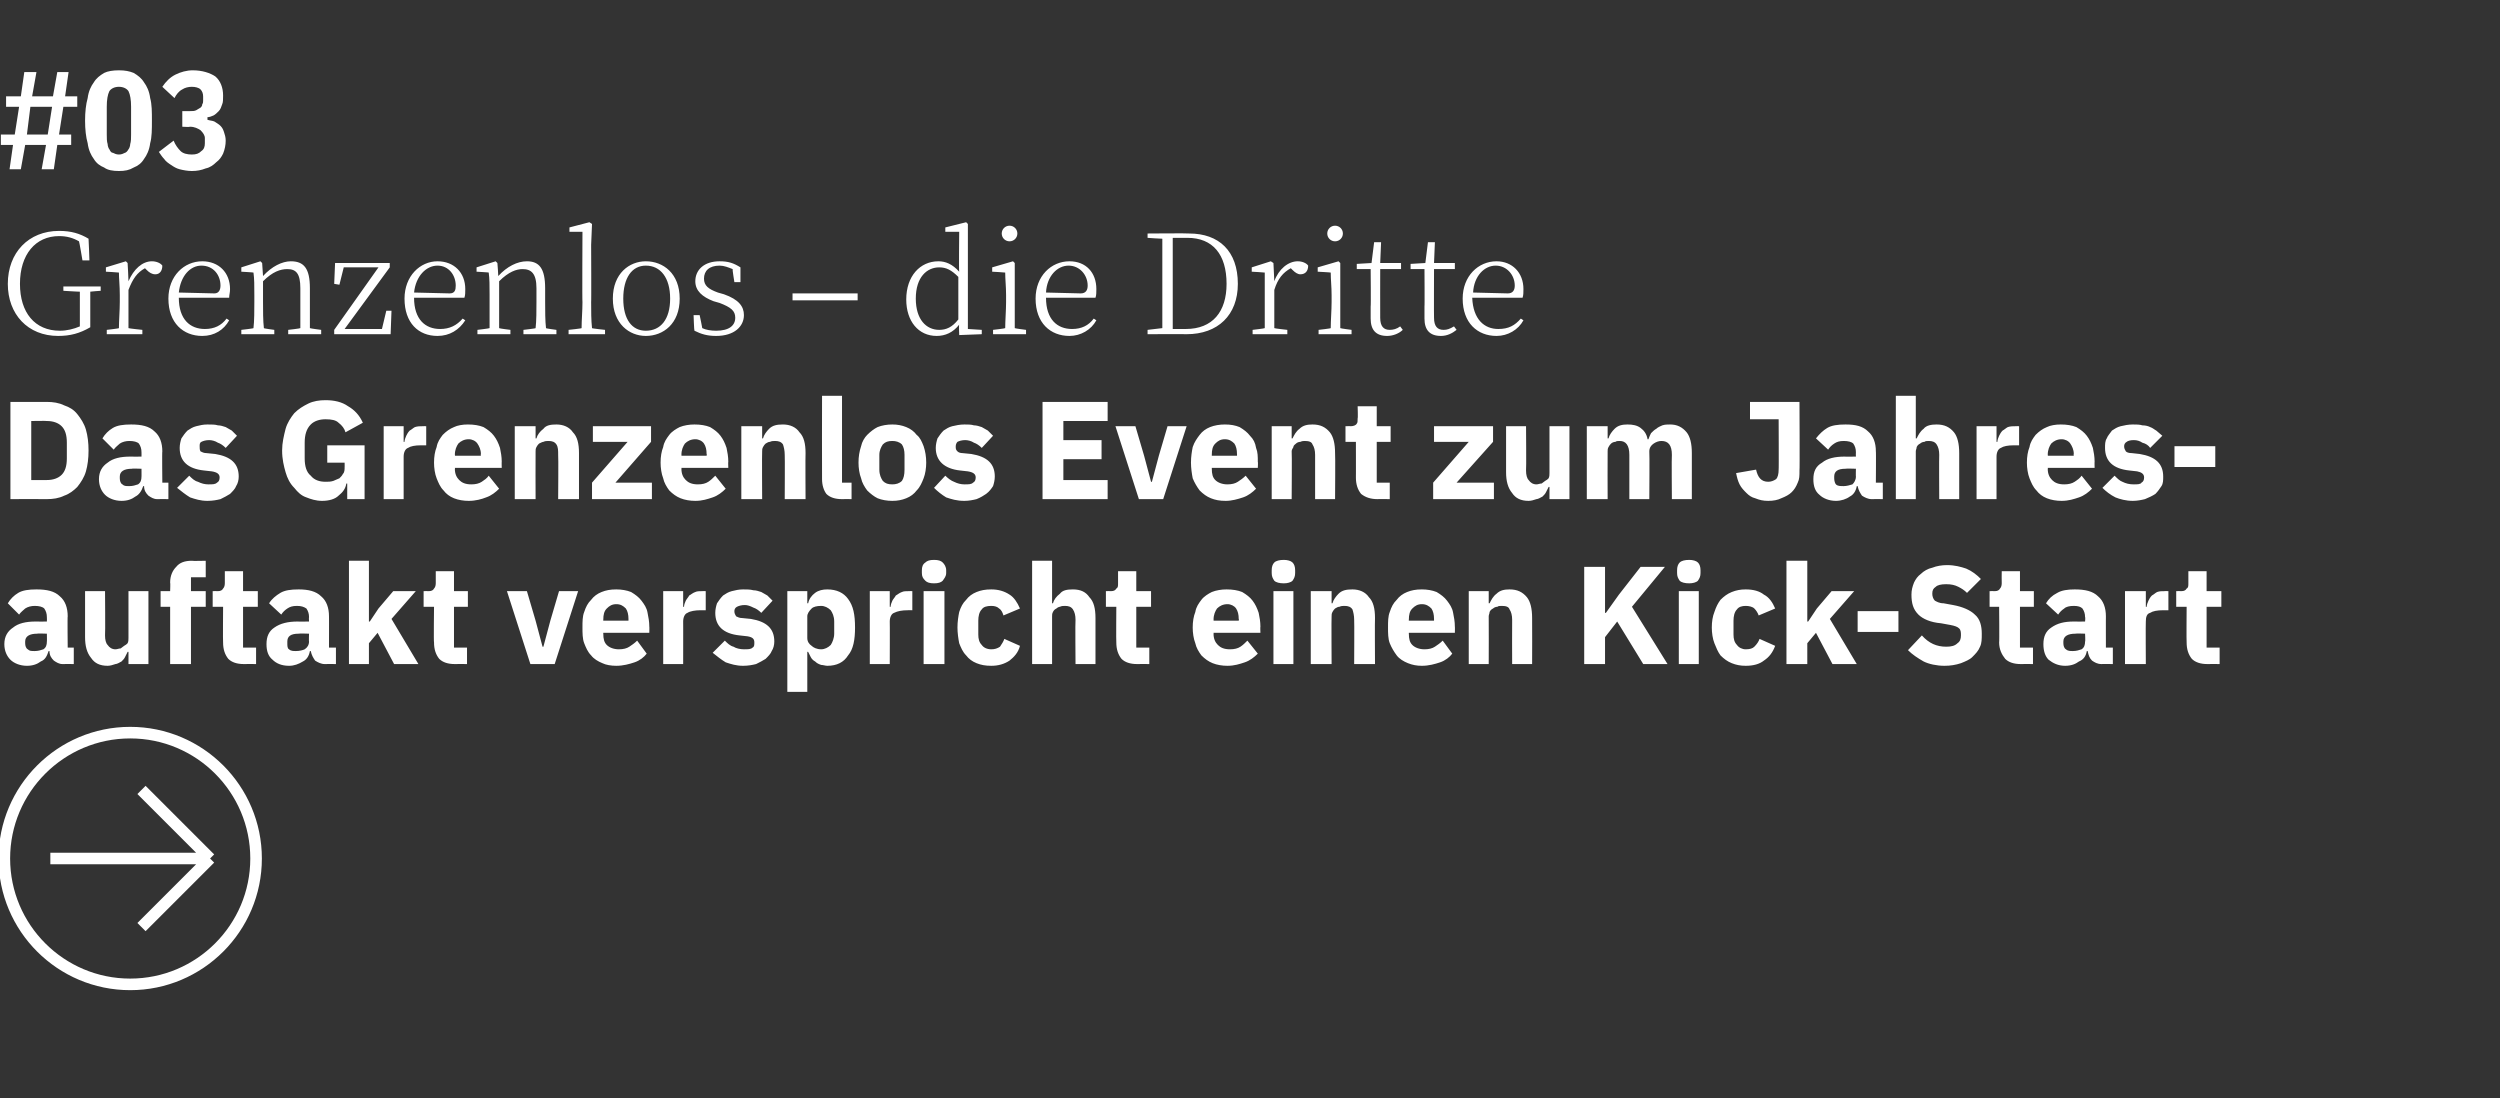 <?xml version="1.0" standalone="no"?><!DOCTYPE svg PUBLIC "-//W3C//DTD SVG 1.1//EN" "http://www.w3.org/Graphics/SVG/1.1/DTD/svg11.dtd"><svg xmlns="http://www.w3.org/2000/svg" version="1.1" width="288px" height="126.5px" viewBox="0 -7 288 126.5" style="top:-7px"><rect x="0" y="-7" width="288" height="126.5" fill="#333333" stroke="none"/>  <desc>#03 Grenzenlos – die Dritte Das Grenzenlos Event zum Jahres auftakt verspricht einen Kick Start ￼</desc>  <defs/>  <g id="Polygon129948">    <path d="M 7.2 69.5 C 6.8 69.5 6.5 69.3 6.2 69.1 C 5.9 68.8 5.7 68.5 5.7 68 C 5.7 68 5.6 68 5.6 68 C 5.4 68.6 5.2 69 4.7 69.2 C 4.3 69.5 3.8 69.7 3.1 69.7 C 2.3 69.7 1.6 69.4 1.2 69 C 0.8 68.6 0.5 68 0.5 67.2 C 0.5 66.3 0.9 65.7 1.5 65.3 C 2.1 64.8 3 64.6 4.1 64.6 C 4.1 64.62 5.4 64.6 5.4 64.6 C 5.4 64.6 5.42 64.09 5.4 64.1 C 5.4 63.7 5.3 63.4 5.1 63.1 C 4.9 62.9 4.5 62.8 4 62.8 C 3.6 62.8 3.2 62.9 2.9 63.1 C 2.7 63.3 2.4 63.5 2.2 63.8 C 2.2 63.8 0.9 62.5 0.9 62.5 C 1.2 62 1.6 61.6 2.1 61.3 C 2.6 61 3.3 60.9 4.2 60.9 C 5.4 60.9 6.3 61.1 6.9 61.7 C 7.5 62.2 7.8 63 7.8 64 C 7.76 63.96 7.8 67.6 7.8 67.6 L 8.5 67.6 L 8.5 69.5 C 8.5 69.5 7.24 69.48 7.2 69.5 Z M 4 68 C 4.4 68 4.7 67.9 5 67.8 C 5.3 67.6 5.4 67.3 5.4 66.9 C 5.42 66.94 5.4 66 5.4 66 C 5.4 66 4.28 65.96 4.3 66 C 3.4 66 2.9 66.3 2.9 66.9 C 2.9 66.9 2.9 67.1 2.9 67.1 C 2.9 67.4 3 67.7 3.2 67.8 C 3.4 68 3.6 68 4 68 Z M 14.8 68.1 C 14.8 68.1 14.72 68.07 14.7 68.1 C 14.6 68.3 14.5 68.5 14.4 68.7 C 14.3 68.9 14.2 69 14 69.2 C 13.8 69.3 13.5 69.5 13.3 69.5 C 13 69.6 12.7 69.7 12.4 69.7 C 11.5 69.7 10.9 69.4 10.5 68.8 C 10 68.2 9.8 67.4 9.8 66.4 C 9.8 66.36 9.8 61.1 9.8 61.1 L 12.1 61.1 C 12.1 61.1 12.14 66.15 12.1 66.2 C 12.1 66.7 12.2 67.1 12.4 67.3 C 12.6 67.6 12.9 67.8 13.3 67.8 C 13.5 67.8 13.7 67.7 13.9 67.7 C 14 67.6 14.2 67.5 14.3 67.4 C 14.5 67.3 14.6 67.2 14.7 67.1 C 14.8 66.9 14.8 66.7 14.8 66.5 C 14.8 66.54 14.8 61.1 14.8 61.1 L 17.1 61.1 L 17.1 69.5 L 14.8 69.5 L 14.8 68.1 Z M 19.6 62.9 L 18.5 62.9 L 18.5 61.1 L 19.6 61.1 C 19.6 61.1 19.64 60.09 19.6 60.1 C 19.6 59.3 19.9 58.7 20.3 58.3 C 20.7 57.8 21.3 57.6 22.1 57.6 C 22.13 57.64 23.7 57.6 23.7 57.6 L 23.7 59.5 L 22 59.5 L 22 61.1 L 23.7 61.1 L 23.7 62.9 L 22 62.9 L 22 69.5 L 19.6 69.5 L 19.6 62.9 Z M 28.1 69.5 C 27.3 69.5 26.7 69.3 26.3 68.9 C 25.9 68.4 25.7 67.8 25.7 67 C 25.67 67.03 25.7 62.9 25.7 62.9 L 24.5 62.9 L 24.5 61.1 C 24.5 61.1 25.08 61.08 25.1 61.1 C 25.4 61.1 25.6 61 25.7 60.8 C 25.8 60.7 25.9 60.5 25.9 60.2 C 25.9 60.18 25.9 58.8 25.9 58.8 L 28 58.8 L 28 61.1 L 29.7 61.1 L 29.7 62.9 L 28 62.9 L 28 67.6 L 29.5 67.6 L 29.5 69.5 C 29.5 69.5 28.14 69.48 28.1 69.5 Z M 37.4 69.5 C 37 69.5 36.6 69.3 36.3 69.1 C 36.1 68.8 35.9 68.5 35.8 68 C 35.8 68 35.7 68 35.7 68 C 35.6 68.6 35.3 69 34.9 69.2 C 34.4 69.5 33.9 69.7 33.3 69.7 C 32.4 69.7 31.8 69.4 31.4 69 C 30.9 68.6 30.7 68 30.7 67.2 C 30.7 66.3 31 65.7 31.6 65.3 C 32.3 64.8 33.2 64.6 34.3 64.6 C 34.26 64.62 35.6 64.6 35.6 64.6 C 35.6 64.6 35.57 64.09 35.6 64.1 C 35.6 63.7 35.5 63.4 35.3 63.1 C 35 62.9 34.7 62.8 34.2 62.8 C 33.7 62.8 33.4 62.9 33.1 63.1 C 32.8 63.3 32.6 63.5 32.4 63.8 C 32.4 63.8 31 62.5 31 62.5 C 31.3 62 31.8 61.6 32.3 61.3 C 32.8 61 33.5 60.9 34.4 60.9 C 35.5 60.9 36.4 61.1 37 61.7 C 37.6 62.2 37.9 63 37.9 64 C 37.91 63.96 37.9 67.6 37.9 67.6 L 38.7 67.6 L 38.7 69.5 C 38.7 69.5 37.39 69.48 37.4 69.5 Z M 34.1 68 C 34.5 68 34.9 67.9 35.1 67.8 C 35.4 67.6 35.6 67.3 35.6 66.9 C 35.57 66.94 35.6 66 35.6 66 C 35.6 66 34.43 65.96 34.4 66 C 33.5 66 33.1 66.3 33.1 66.9 C 33.1 66.9 33.1 67.1 33.1 67.1 C 33.1 67.4 33.1 67.7 33.3 67.8 C 33.5 68 33.8 68 34.1 68 Z M 40.2 57.6 L 42.5 57.6 L 42.5 64.6 L 42.6 64.6 L 43.6 63.1 L 45.3 61.1 L 47.9 61.1 L 45.1 64.3 L 48.2 69.5 L 45.4 69.5 L 43.5 65.9 L 42.5 67.1 L 42.5 69.5 L 40.2 69.5 L 40.2 57.6 Z M 52.4 69.5 C 51.6 69.5 51 69.3 50.6 68.9 C 50.2 68.4 50 67.8 50 67 C 49.95 67.03 50 62.9 50 62.9 L 48.8 62.9 L 48.8 61.1 C 48.8 61.1 49.37 61.08 49.4 61.1 C 49.7 61.1 49.9 61 50 60.8 C 50.1 60.7 50.2 60.5 50.2 60.2 C 50.19 60.18 50.2 58.8 50.2 58.8 L 52.3 58.8 L 52.3 61.1 L 53.9 61.1 L 53.9 62.9 L 52.3 62.9 L 52.3 67.6 L 53.8 67.6 L 53.8 69.5 C 53.8 69.5 52.42 69.48 52.4 69.5 Z M 61.1 69.5 L 58.4 61.1 L 60.7 61.1 L 61.7 64.5 L 62.5 67.5 L 62.6 67.5 L 63.4 64.5 L 64.4 61.1 L 66.6 61.1 L 63.9 69.5 L 61.1 69.5 Z M 71 69.7 C 70.4 69.7 69.8 69.6 69.4 69.4 C 68.9 69.2 68.4 68.9 68.1 68.5 C 67.7 68.1 67.5 67.6 67.3 67.1 C 67.1 66.6 67.1 65.9 67.1 65.3 C 67.1 64.6 67.1 64 67.3 63.5 C 67.5 62.9 67.7 62.5 68.1 62.1 C 68.4 61.7 68.8 61.4 69.3 61.2 C 69.8 61 70.3 60.9 71 60.9 C 71.6 60.9 72.2 61 72.7 61.2 C 73.2 61.5 73.6 61.8 73.9 62.2 C 74.2 62.6 74.5 63 74.6 63.6 C 74.7 64.1 74.8 64.6 74.8 65.2 C 74.82 65.18 74.8 65.9 74.8 65.9 L 69.5 65.9 C 69.5 65.9 69.48 66.01 69.5 66 C 69.5 66.6 69.6 67 69.9 67.3 C 70.2 67.6 70.7 67.8 71.3 67.8 C 71.8 67.8 72.2 67.7 72.5 67.5 C 72.8 67.3 73.1 67.1 73.4 66.8 C 73.4 66.8 74.5 68.3 74.5 68.3 C 74.2 68.7 73.7 69.1 73.1 69.3 C 72.5 69.5 71.8 69.7 71 69.7 Z M 71 62.6 C 70.5 62.6 70.2 62.8 69.9 63.1 C 69.6 63.4 69.5 63.8 69.5 64.4 C 69.48 64.36 69.5 64.5 69.5 64.5 L 72.4 64.5 C 72.4 64.5 72.39 64.34 72.4 64.3 C 72.4 63.8 72.3 63.4 72.1 63.1 C 71.8 62.8 71.5 62.6 71 62.6 Z M 76.4 69.5 L 76.4 61.1 L 78.7 61.1 L 78.7 62.9 C 78.7 62.9 78.79 62.9 78.8 62.9 C 78.8 62.7 78.9 62.4 79 62.2 C 79.1 62 79.3 61.8 79.4 61.6 C 79.6 61.5 79.8 61.3 80.1 61.2 C 80.3 61.1 80.6 61.1 80.9 61.1 C 80.91 61.08 81.3 61.1 81.3 61.1 L 81.3 63.3 C 81.3 63.3 80.74 63.29 80.7 63.3 C 80.1 63.3 79.5 63.4 79.2 63.6 C 78.9 63.7 78.7 64.1 78.7 64.6 C 78.71 64.57 78.7 69.5 78.7 69.5 L 76.4 69.5 Z M 85.6 69.7 C 84.8 69.7 84.2 69.5 83.6 69.3 C 83.1 69 82.6 68.6 82.1 68.2 C 82.1 68.2 83.5 66.8 83.5 66.8 C 83.8 67.1 84.1 67.4 84.5 67.5 C 84.8 67.7 85.3 67.8 85.7 67.8 C 86.2 67.8 86.5 67.8 86.7 67.6 C 86.9 67.5 86.9 67.3 86.9 67 C 86.9 66.6 86.7 66.4 86.1 66.3 C 86.1 66.3 85.2 66.2 85.2 66.2 C 83.3 66 82.4 65.1 82.4 63.6 C 82.4 63.2 82.5 62.8 82.6 62.5 C 82.8 62.2 83 61.9 83.3 61.6 C 83.6 61.4 83.9 61.2 84.3 61.1 C 84.7 61 85.1 60.9 85.6 60.9 C 86.1 60.9 86.4 60.9 86.8 61 C 87.1 61 87.4 61.1 87.7 61.2 C 87.9 61.3 88.2 61.5 88.4 61.6 C 88.6 61.8 88.8 62 89 62.2 C 89 62.2 87.7 63.6 87.7 63.6 C 87.4 63.3 87.1 63.1 86.8 63 C 86.4 62.8 86.1 62.7 85.8 62.7 C 85.4 62.7 85.1 62.8 84.9 62.9 C 84.7 63 84.6 63.2 84.6 63.4 C 84.6 63.7 84.7 63.8 84.8 64 C 85 64.1 85.2 64.2 85.5 64.2 C 85.5 64.2 86.5 64.3 86.5 64.3 C 88.3 64.6 89.2 65.4 89.2 66.9 C 89.2 67.3 89.1 67.7 88.9 68 C 88.8 68.3 88.5 68.6 88.2 68.9 C 87.9 69.1 87.5 69.3 87.1 69.5 C 86.7 69.6 86.2 69.7 85.6 69.7 Z M 90.7 61.1 L 93 61.1 L 93 62.5 C 93 62.5 93.09 62.49 93.1 62.5 C 93.2 62 93.5 61.6 93.9 61.3 C 94.3 61 94.8 60.9 95.3 60.9 C 96.4 60.9 97.2 61.3 97.7 62 C 98.3 62.8 98.5 63.8 98.5 65.3 C 98.5 66.7 98.3 67.8 97.7 68.5 C 97.2 69.3 96.4 69.7 95.3 69.7 C 95.1 69.7 94.8 69.6 94.6 69.6 C 94.3 69.5 94.1 69.4 93.9 69.2 C 93.7 69.1 93.5 68.9 93.4 68.7 C 93.3 68.5 93.2 68.3 93.1 68.1 C 93.09 68.07 93 68.1 93 68.1 L 93 72.7 L 90.7 72.7 L 90.7 61.1 Z M 94.6 67.8 C 95 67.8 95.4 67.6 95.7 67.3 C 95.9 67 96.1 66.5 96.1 66 C 96.1 66 96.1 64.6 96.1 64.6 C 96.1 64 95.9 63.6 95.7 63.3 C 95.4 63 95 62.8 94.6 62.8 C 94.1 62.8 93.7 62.9 93.5 63.1 C 93.2 63.4 93 63.7 93 64 C 93 64 93 66.5 93 66.5 C 93 66.9 93.2 67.2 93.5 67.4 C 93.7 67.6 94.1 67.8 94.6 67.8 Z M 100.2 69.5 L 100.2 61.1 L 102.5 61.1 L 102.5 62.9 C 102.5 62.9 102.6 62.9 102.6 62.9 C 102.6 62.7 102.7 62.4 102.8 62.2 C 102.9 62 103.1 61.8 103.2 61.6 C 103.4 61.5 103.6 61.3 103.9 61.2 C 104.1 61.1 104.4 61.1 104.7 61.1 C 104.73 61.08 105.1 61.1 105.1 61.1 L 105.1 63.3 C 105.1 63.3 104.55 63.29 104.6 63.3 C 103.9 63.3 103.4 63.4 103 63.6 C 102.7 63.7 102.5 64.1 102.5 64.6 C 102.52 64.57 102.5 69.5 102.5 69.5 L 100.2 69.5 Z M 107.6 60.2 C 107.1 60.2 106.8 60.1 106.6 59.9 C 106.3 59.6 106.2 59.4 106.2 59 C 106.2 59 106.2 58.7 106.2 58.7 C 106.2 58.3 106.3 58 106.6 57.8 C 106.8 57.6 107.1 57.5 107.6 57.5 C 108.1 57.5 108.4 57.6 108.6 57.8 C 108.8 58 109 58.3 109 58.7 C 109 58.7 109 59 109 59 C 109 59.4 108.8 59.6 108.6 59.9 C 108.4 60.1 108.1 60.2 107.6 60.2 Z M 106.4 61.1 L 108.8 61.1 L 108.8 69.5 L 106.4 69.5 L 106.4 61.1 Z M 114.2 69.7 C 113.5 69.7 113 69.6 112.5 69.4 C 112 69.2 111.6 68.9 111.3 68.5 C 110.9 68.1 110.7 67.6 110.5 67.1 C 110.4 66.6 110.3 65.9 110.3 65.3 C 110.3 64.6 110.4 64 110.5 63.5 C 110.7 62.9 110.9 62.5 111.3 62.1 C 111.6 61.7 112 61.4 112.5 61.2 C 113 61 113.5 60.9 114.2 60.9 C 115 60.9 115.7 61.1 116.3 61.5 C 116.8 61.8 117.2 62.4 117.5 63.1 C 117.5 63.1 115.6 63.9 115.6 63.9 C 115.5 63.6 115.4 63.3 115.1 63.1 C 114.9 62.9 114.6 62.8 114.2 62.8 C 113.7 62.8 113.3 62.9 113.1 63.2 C 112.8 63.5 112.7 64 112.7 64.5 C 112.7 64.5 112.7 66.1 112.7 66.1 C 112.7 66.6 112.8 67 113.1 67.3 C 113.3 67.6 113.7 67.8 114.2 67.8 C 114.6 67.8 114.9 67.7 115.2 67.5 C 115.4 67.2 115.6 66.9 115.7 66.6 C 115.7 66.6 117.5 67.4 117.5 67.4 C 117.3 68.2 116.8 68.7 116.3 69.1 C 115.7 69.5 115 69.7 114.2 69.7 Z M 118.9 57.6 L 121.2 57.6 L 121.2 62.5 C 121.2 62.5 121.29 62.5 121.3 62.5 C 121.4 62.1 121.7 61.7 122.1 61.4 C 122.4 61 122.9 60.9 123.6 60.9 C 124.5 60.9 125.1 61.2 125.5 61.8 C 126 62.3 126.2 63.1 126.2 64.2 C 126.2 64.22 126.2 69.5 126.2 69.5 L 123.9 69.5 C 123.9 69.5 123.86 64.41 123.9 64.4 C 123.9 63.9 123.8 63.5 123.6 63.2 C 123.4 62.9 123.1 62.8 122.7 62.8 C 122.5 62.8 122.3 62.8 122.1 62.9 C 122 62.9 121.8 63 121.7 63.1 C 121.5 63.2 121.4 63.3 121.3 63.5 C 121.2 63.7 121.2 63.8 121.2 64 C 121.19 64.04 121.2 69.5 121.2 69.5 L 118.9 69.5 L 118.9 57.6 Z M 131 69.5 C 130.2 69.5 129.6 69.3 129.2 68.9 C 128.8 68.4 128.6 67.8 128.6 67 C 128.57 67.03 128.6 62.9 128.6 62.9 L 127.4 62.9 L 127.4 61.1 C 127.4 61.1 127.99 61.08 128 61.1 C 128.3 61.1 128.5 61 128.6 60.8 C 128.8 60.7 128.8 60.5 128.8 60.2 C 128.81 60.18 128.8 58.8 128.8 58.8 L 130.9 58.8 L 130.9 61.1 L 132.6 61.1 L 132.6 62.9 L 130.9 62.9 L 130.9 67.6 L 132.4 67.6 L 132.4 69.5 C 132.4 69.5 131.04 69.48 131 69.5 Z M 141.4 69.7 C 140.8 69.7 140.2 69.6 139.7 69.4 C 139.2 69.2 138.8 68.9 138.4 68.5 C 138.1 68.1 137.8 67.6 137.7 67.1 C 137.5 66.6 137.4 65.9 137.4 65.3 C 137.4 64.6 137.5 64 137.7 63.5 C 137.8 62.9 138.1 62.5 138.4 62.1 C 138.7 61.7 139.2 61.4 139.6 61.2 C 140.1 61 140.7 60.9 141.3 60.9 C 142 60.9 142.6 61 143.1 61.2 C 143.6 61.5 144 61.8 144.3 62.2 C 144.6 62.6 144.8 63 145 63.6 C 145.1 64.1 145.2 64.6 145.2 65.2 C 145.17 65.18 145.2 65.9 145.2 65.9 L 139.8 65.9 C 139.8 65.9 139.83 66.01 139.8 66 C 139.8 66.6 140 67 140.3 67.3 C 140.6 67.6 141 67.8 141.7 67.8 C 142.2 67.8 142.6 67.7 142.9 67.5 C 143.2 67.3 143.4 67.1 143.7 66.8 C 143.7 66.8 144.9 68.3 144.9 68.3 C 144.5 68.7 144 69.1 143.4 69.3 C 142.8 69.5 142.2 69.7 141.4 69.7 Z M 141.4 62.6 C 140.9 62.6 140.5 62.8 140.2 63.1 C 140 63.4 139.8 63.8 139.8 64.4 C 139.83 64.36 139.8 64.5 139.8 64.5 L 142.7 64.5 C 142.7 64.5 142.75 64.34 142.7 64.3 C 142.7 63.8 142.6 63.4 142.4 63.1 C 142.2 62.8 141.8 62.6 141.4 62.6 Z M 147.9 60.2 C 147.4 60.2 147 60.1 146.8 59.9 C 146.6 59.6 146.5 59.4 146.5 59 C 146.5 59 146.5 58.7 146.5 58.7 C 146.5 58.3 146.6 58 146.8 57.8 C 147 57.6 147.4 57.5 147.9 57.5 C 148.3 57.5 148.7 57.6 148.9 57.8 C 149.1 58 149.2 58.3 149.2 58.7 C 149.2 58.7 149.2 59 149.2 59 C 149.2 59.4 149.1 59.6 148.9 59.9 C 148.7 60.1 148.3 60.2 147.9 60.2 Z M 146.7 61.1 L 149 61.1 L 149 69.5 L 146.7 69.5 L 146.7 61.1 Z M 151 69.5 L 151 61.1 L 153.4 61.1 L 153.4 62.5 C 153.4 62.5 153.46 62.5 153.5 62.5 C 153.6 62.1 153.9 61.7 154.2 61.4 C 154.6 61 155.1 60.9 155.8 60.9 C 156.6 60.9 157.3 61.2 157.7 61.8 C 158.2 62.3 158.4 63.1 158.4 64.2 C 158.37 64.22 158.4 69.5 158.4 69.5 L 156 69.5 C 156 69.5 156.03 64.41 156 64.4 C 156 63.9 155.9 63.5 155.8 63.2 C 155.6 62.9 155.3 62.8 154.9 62.8 C 154.7 62.8 154.5 62.8 154.3 62.9 C 154.1 62.9 154 63 153.8 63.1 C 153.7 63.2 153.6 63.3 153.5 63.5 C 153.4 63.7 153.4 63.8 153.4 64 C 153.37 64.04 153.4 69.5 153.4 69.5 L 151 69.5 Z M 163.8 69.7 C 163.2 69.7 162.7 69.6 162.2 69.4 C 161.7 69.2 161.2 68.9 160.9 68.5 C 160.6 68.1 160.3 67.6 160.1 67.1 C 159.9 66.6 159.9 65.9 159.9 65.3 C 159.9 64.6 159.9 64 160.1 63.5 C 160.3 62.9 160.5 62.5 160.9 62.1 C 161.2 61.7 161.6 61.4 162.1 61.2 C 162.6 61 163.1 60.9 163.8 60.9 C 164.4 60.9 165 61 165.5 61.2 C 166 61.5 166.4 61.8 166.7 62.2 C 167 62.6 167.3 63 167.4 63.6 C 167.5 64.1 167.6 64.6 167.6 65.2 C 167.62 65.18 167.6 65.9 167.6 65.9 L 162.3 65.9 C 162.3 65.9 162.28 66.01 162.3 66 C 162.3 66.6 162.4 67 162.7 67.3 C 163 67.6 163.5 67.8 164.1 67.8 C 164.6 67.8 165 67.7 165.3 67.5 C 165.6 67.3 165.9 67.1 166.2 66.8 C 166.2 66.8 167.3 68.3 167.3 68.3 C 167 68.7 166.5 69.1 165.9 69.3 C 165.3 69.5 164.6 69.7 163.8 69.7 Z M 163.8 62.6 C 163.3 62.6 163 62.8 162.7 63.1 C 162.4 63.4 162.3 63.8 162.3 64.4 C 162.28 64.36 162.3 64.5 162.3 64.5 L 165.2 64.5 C 165.2 64.5 165.2 64.34 165.2 64.3 C 165.2 63.8 165.1 63.4 164.9 63.1 C 164.6 62.8 164.3 62.6 163.8 62.6 Z M 169.2 69.5 L 169.2 61.1 L 171.5 61.1 L 171.5 62.5 C 171.5 62.5 171.61 62.5 171.6 62.5 C 171.8 62.1 172 61.7 172.4 61.4 C 172.8 61 173.3 60.9 173.9 60.9 C 174.8 60.9 175.4 61.2 175.9 61.8 C 176.3 62.3 176.5 63.1 176.5 64.2 C 176.52 64.22 176.5 69.5 176.5 69.5 L 174.2 69.5 C 174.2 69.5 174.18 64.41 174.2 64.4 C 174.2 63.9 174.1 63.5 173.9 63.2 C 173.8 62.9 173.5 62.8 173 62.8 C 172.8 62.8 172.6 62.8 172.5 62.9 C 172.3 62.9 172.1 63 172 63.1 C 171.8 63.2 171.7 63.3 171.6 63.5 C 171.6 63.7 171.5 63.8 171.5 64 C 171.52 64.04 171.5 69.5 171.5 69.5 L 169.2 69.5 Z M 186.3 64.6 L 184.9 66.4 L 184.9 69.5 L 182.5 69.5 L 182.5 58.3 L 184.9 58.3 L 184.9 63.6 L 185 63.6 L 186.5 61.5 L 189 58.3 L 191.8 58.3 L 188 62.9 L 192.1 69.5 L 189.3 69.5 L 186.3 64.6 Z M 194.6 60.2 C 194.1 60.2 193.7 60.1 193.5 59.9 C 193.3 59.6 193.2 59.4 193.2 59 C 193.2 59 193.2 58.7 193.2 58.7 C 193.2 58.3 193.3 58 193.5 57.8 C 193.7 57.6 194.1 57.5 194.6 57.5 C 195 57.5 195.4 57.6 195.6 57.8 C 195.8 58 195.9 58.3 195.9 58.7 C 195.9 58.7 195.9 59 195.9 59 C 195.9 59.4 195.8 59.6 195.6 59.9 C 195.4 60.1 195 60.2 194.6 60.2 Z M 193.4 61.1 L 195.7 61.1 L 195.7 69.5 L 193.4 69.5 L 193.4 61.1 Z M 201.1 69.7 C 200.5 69.7 200 69.6 199.5 69.4 C 199 69.2 198.6 68.9 198.2 68.5 C 197.9 68.1 197.7 67.6 197.5 67.1 C 197.3 66.6 197.2 65.9 197.2 65.3 C 197.2 64.6 197.3 64 197.5 63.5 C 197.7 62.9 197.9 62.5 198.2 62.1 C 198.6 61.7 199 61.4 199.5 61.2 C 200 61 200.5 60.9 201.1 60.9 C 202 60.9 202.7 61.1 203.2 61.5 C 203.8 61.8 204.2 62.4 204.5 63.1 C 204.5 63.1 202.6 63.9 202.6 63.9 C 202.5 63.6 202.3 63.3 202.1 63.1 C 201.9 62.9 201.5 62.8 201.1 62.8 C 200.7 62.8 200.3 62.9 200.1 63.2 C 199.8 63.5 199.7 64 199.7 64.5 C 199.7 64.5 199.7 66.1 199.7 66.1 C 199.7 66.6 199.8 67 200.1 67.3 C 200.3 67.6 200.7 67.8 201.1 67.8 C 201.6 67.8 201.9 67.7 202.1 67.5 C 202.4 67.2 202.6 66.9 202.7 66.6 C 202.7 66.6 204.5 67.4 204.5 67.4 C 204.2 68.2 203.8 68.7 203.2 69.1 C 202.7 69.5 202 69.7 201.1 69.7 Z M 205.8 57.6 L 208.2 57.6 L 208.2 64.6 L 208.3 64.6 L 209.3 63.1 L 211 61.1 L 213.6 61.1 L 210.8 64.3 L 213.9 69.5 L 211.1 69.5 L 209.2 65.9 L 208.2 67.1 L 208.2 69.5 L 205.8 69.5 L 205.8 57.6 Z M 214 65.8 L 214 63.4 L 218.7 63.4 L 218.7 65.8 L 214 65.8 Z M 224 69.7 C 223.1 69.7 222.2 69.5 221.6 69.2 C 220.9 68.8 220.3 68.4 219.8 67.9 C 219.8 67.9 221.4 66.2 221.4 66.2 C 222.2 67.1 223.1 67.5 224.2 67.5 C 224.8 67.5 225.2 67.4 225.5 67.1 C 225.8 66.9 225.9 66.6 225.9 66.2 C 225.9 65.9 225.9 65.6 225.7 65.4 C 225.5 65.2 225.2 65.1 224.7 65 C 224.7 65 223.6 64.8 223.6 64.8 C 222.4 64.7 221.5 64.3 221 63.8 C 220.4 63.2 220.2 62.5 220.2 61.5 C 220.2 61 220.3 60.6 220.5 60.1 C 220.7 59.7 220.9 59.4 221.3 59.1 C 221.6 58.8 222.1 58.5 222.6 58.4 C 223.1 58.2 223.7 58.1 224.3 58.1 C 225.2 58.1 225.9 58.3 226.5 58.5 C 227.2 58.8 227.7 59.2 228.2 59.7 C 228.2 59.7 226.6 61.3 226.6 61.3 C 226.3 61 226 60.8 225.6 60.6 C 225.2 60.4 224.8 60.3 224.2 60.3 C 223.6 60.3 223.2 60.4 223 60.6 C 222.7 60.8 222.6 61 222.6 61.4 C 222.6 61.7 222.7 62 222.9 62.2 C 223.1 62.3 223.4 62.5 223.9 62.5 C 223.9 62.5 225 62.7 225 62.7 C 226.1 62.9 227 63.3 227.5 63.8 C 228.1 64.3 228.3 65.1 228.3 66 C 228.3 66.6 228.3 67.1 228.1 67.5 C 227.9 68 227.6 68.3 227.2 68.7 C 226.9 69 226.4 69.2 225.9 69.4 C 225.3 69.6 224.7 69.7 224 69.7 Z M 232.8 69.5 C 232 69.5 231.4 69.3 231 68.9 C 230.6 68.4 230.3 67.8 230.3 67 C 230.34 67.03 230.3 62.9 230.3 62.9 L 229.2 62.9 L 229.2 61.1 C 229.2 61.1 229.76 61.08 229.8 61.1 C 230.1 61.1 230.3 61 230.4 60.8 C 230.5 60.7 230.6 60.5 230.6 60.2 C 230.58 60.18 230.6 58.8 230.6 58.8 L 232.7 58.8 L 232.7 61.1 L 234.3 61.1 L 234.3 62.9 L 232.7 62.9 L 232.7 67.6 L 234.2 67.6 L 234.2 69.5 C 234.2 69.5 232.81 69.48 232.8 69.5 Z M 242.1 69.5 C 241.6 69.5 241.3 69.3 241 69.1 C 240.7 68.8 240.6 68.5 240.5 68 C 240.5 68 240.4 68 240.4 68 C 240.3 68.6 240 69 239.5 69.2 C 239.1 69.5 238.6 69.7 237.9 69.7 C 237.1 69.7 236.5 69.4 236 69 C 235.6 68.6 235.4 68 235.4 67.2 C 235.4 66.3 235.7 65.7 236.3 65.3 C 237 64.8 237.8 64.6 238.9 64.6 C 238.93 64.62 240.2 64.6 240.2 64.6 C 240.2 64.6 240.25 64.09 240.2 64.1 C 240.2 63.7 240.1 63.4 239.9 63.1 C 239.7 62.9 239.4 62.8 238.9 62.8 C 238.4 62.8 238 62.9 237.8 63.1 C 237.5 63.3 237.3 63.5 237.1 63.8 C 237.1 63.8 235.7 62.5 235.7 62.5 C 236 62 236.4 61.6 237 61.3 C 237.5 61 238.2 60.9 239 60.9 C 240.2 60.9 241.1 61.1 241.7 61.7 C 242.3 62.2 242.6 63 242.6 64 C 242.59 63.96 242.6 67.6 242.6 67.6 L 243.4 67.6 L 243.4 69.5 C 243.4 69.5 242.07 69.48 242.1 69.5 Z M 238.8 68 C 239.2 68 239.5 67.9 239.8 67.8 C 240.1 67.6 240.2 67.3 240.2 66.9 C 240.25 66.94 240.2 66 240.2 66 C 240.2 66 239.11 65.96 239.1 66 C 238.2 66 237.7 66.3 237.7 66.9 C 237.7 66.9 237.7 67.1 237.7 67.1 C 237.7 67.4 237.8 67.7 238 67.8 C 238.2 68 238.5 68 238.8 68 Z M 244.8 69.5 L 244.8 61.1 L 247.2 61.1 L 247.2 62.9 C 247.2 62.9 247.25 62.9 247.3 62.9 C 247.3 62.7 247.4 62.4 247.5 62.2 C 247.6 62 247.7 61.8 247.9 61.6 C 248.1 61.5 248.3 61.3 248.5 61.2 C 248.8 61.1 249 61.1 249.4 61.1 C 249.38 61.08 249.8 61.1 249.8 61.1 L 249.8 63.3 C 249.8 63.3 249.2 63.29 249.2 63.3 C 248.5 63.3 248 63.4 247.7 63.6 C 247.3 63.7 247.2 64.1 247.2 64.6 C 247.17 64.57 247.2 69.5 247.2 69.5 L 244.8 69.5 Z M 254.3 69.5 C 253.5 69.5 252.9 69.3 252.5 68.9 C 252.1 68.4 251.9 67.8 251.9 67 C 251.87 67.03 251.9 62.9 251.9 62.9 L 250.7 62.9 L 250.7 61.1 C 250.7 61.1 251.29 61.08 251.3 61.1 C 251.6 61.1 251.8 61 251.9 60.8 C 252.1 60.7 252.1 60.5 252.1 60.2 C 252.11 60.18 252.1 58.8 252.1 58.8 L 254.2 58.8 L 254.2 61.1 L 255.9 61.1 L 255.9 62.9 L 254.2 62.9 L 254.2 67.6 L 255.7 67.6 L 255.7 69.5 C 255.7 69.5 254.35 69.48 254.3 69.5 Z " stroke="none" fill="#fff"/>  </g>  <g id="Polygon129947">    <path d="M 1.2 39.3 C 1.2 39.3 5.39 39.31 5.4 39.3 C 6.1 39.3 6.8 39.4 7.4 39.7 C 8 39.9 8.5 40.2 8.9 40.7 C 9.3 41.2 9.7 41.8 9.9 42.5 C 10.1 43.2 10.2 44 10.2 44.9 C 10.2 45.8 10.1 46.6 9.9 47.3 C 9.7 48 9.3 48.6 8.9 49.1 C 8.5 49.5 8 49.9 7.4 50.1 C 6.8 50.4 6.1 50.5 5.4 50.5 C 5.39 50.48 1.2 50.5 1.2 50.5 L 1.2 39.3 Z M 5.4 48.3 C 6.1 48.3 6.7 48.1 7.1 47.7 C 7.5 47.3 7.7 46.7 7.7 45.8 C 7.7 45.8 7.7 44 7.7 44 C 7.7 43.1 7.5 42.5 7.1 42.1 C 6.7 41.7 6.1 41.5 5.4 41.5 C 5.39 41.47 3.6 41.5 3.6 41.5 L 3.6 48.3 C 3.6 48.3 5.39 48.32 5.4 48.3 Z M 18.1 50.5 C 17.7 50.5 17.4 50.3 17.1 50.1 C 16.8 49.8 16.6 49.5 16.6 49 C 16.6 49 16.5 49 16.5 49 C 16.3 49.6 16 50 15.6 50.2 C 15.2 50.5 14.7 50.7 14 50.7 C 13.2 50.7 12.5 50.4 12.1 50 C 11.7 49.6 11.4 49 11.4 48.2 C 11.4 47.3 11.8 46.7 12.4 46.3 C 13 45.8 13.9 45.6 15 45.6 C 15 45.62 16.3 45.6 16.3 45.6 C 16.3 45.6 16.31 45.09 16.3 45.1 C 16.3 44.7 16.2 44.4 16 44.1 C 15.8 43.9 15.4 43.8 14.9 43.8 C 14.5 43.8 14.1 43.9 13.8 44.1 C 13.6 44.3 13.3 44.5 13.1 44.8 C 13.1 44.8 11.8 43.5 11.8 43.5 C 12.1 43 12.5 42.6 13 42.3 C 13.5 42 14.2 41.9 15.1 41.9 C 16.3 41.9 17.2 42.1 17.8 42.7 C 18.4 43.2 18.7 44 18.7 45 C 18.66 44.96 18.7 48.6 18.7 48.6 L 19.4 48.6 L 19.4 50.5 C 19.4 50.5 18.14 50.48 18.1 50.5 Z M 14.9 49 C 15.3 49 15.6 48.9 15.9 48.8 C 16.2 48.6 16.3 48.3 16.3 47.9 C 16.31 47.94 16.3 47 16.3 47 C 16.3 47 15.17 46.96 15.2 47 C 14.3 47 13.8 47.3 13.8 47.9 C 13.8 47.9 13.8 48.1 13.8 48.1 C 13.8 48.4 13.9 48.7 14.1 48.8 C 14.3 49 14.5 49 14.9 49 Z M 23.9 50.7 C 23.1 50.7 22.5 50.5 21.9 50.3 C 21.4 50 20.9 49.6 20.4 49.2 C 20.4 49.2 21.8 47.8 21.8 47.8 C 22.1 48.1 22.4 48.4 22.8 48.5 C 23.2 48.7 23.6 48.8 24 48.8 C 24.5 48.8 24.8 48.8 25 48.6 C 25.2 48.5 25.3 48.3 25.3 48 C 25.3 47.6 25 47.4 24.4 47.3 C 24.4 47.3 23.5 47.2 23.5 47.2 C 21.6 47 20.7 46.1 20.7 44.6 C 20.7 44.2 20.8 43.8 20.9 43.5 C 21.1 43.2 21.3 42.9 21.6 42.6 C 21.9 42.4 22.2 42.2 22.6 42.1 C 23 42 23.4 41.9 23.9 41.9 C 24.4 41.9 24.8 41.9 25.1 42 C 25.4 42 25.7 42.1 26 42.2 C 26.2 42.3 26.5 42.5 26.7 42.6 C 26.9 42.8 27.1 43 27.3 43.2 C 27.3 43.2 26 44.6 26 44.6 C 25.7 44.3 25.4 44.1 25.1 44 C 24.8 43.8 24.4 43.7 24.1 43.7 C 23.7 43.7 23.4 43.8 23.2 43.9 C 23 44 23 44.2 23 44.4 C 23 44.7 23 44.8 23.1 45 C 23.3 45.1 23.5 45.2 23.8 45.2 C 23.8 45.2 24.8 45.3 24.8 45.3 C 26.6 45.6 27.5 46.4 27.5 47.9 C 27.5 48.3 27.4 48.7 27.2 49 C 27.1 49.3 26.8 49.6 26.5 49.9 C 26.2 50.1 25.8 50.3 25.4 50.5 C 25 50.6 24.5 50.7 23.9 50.7 Z M 40 48.7 C 40 48.7 39.9 48.7 39.9 48.7 C 39.8 49.3 39.5 49.7 39 50.1 C 38.6 50.5 37.9 50.7 37.1 50.7 C 36.4 50.7 35.8 50.5 35.3 50.3 C 34.7 50.1 34.3 49.7 33.9 49.2 C 33.4 48.7 33.1 48.1 32.9 47.4 C 32.7 46.7 32.5 45.9 32.5 44.9 C 32.5 44 32.7 43.2 32.9 42.4 C 33.1 41.7 33.5 41.1 33.9 40.6 C 34.4 40.1 34.9 39.8 35.5 39.5 C 36.1 39.2 36.8 39.1 37.5 39.1 C 38.5 39.1 39.4 39.3 40.1 39.8 C 40.8 40.2 41.4 40.8 41.8 41.7 C 41.8 41.7 39.8 42.8 39.8 42.8 C 39.7 42.4 39.4 42 39 41.7 C 38.7 41.4 38.2 41.3 37.5 41.3 C 36.8 41.3 36.2 41.5 35.8 41.9 C 35.3 42.4 35.1 43.1 35.1 44 C 35.1 44 35.1 45.8 35.1 45.8 C 35.1 46.7 35.3 47.4 35.8 47.8 C 36.2 48.3 36.8 48.5 37.5 48.5 C 37.8 48.5 38.1 48.5 38.4 48.4 C 38.6 48.3 38.9 48.2 39.1 48.1 C 39.3 47.9 39.4 47.8 39.5 47.6 C 39.7 47.4 39.7 47.1 39.7 46.8 C 39.71 46.85 39.7 46.3 39.7 46.3 L 37.7 46.3 L 37.7 44.3 L 42 44.3 L 42 50.5 L 40 50.5 L 40 48.7 Z M 44.2 50.5 L 44.2 42.1 L 46.5 42.1 L 46.5 43.9 C 46.5 43.9 46.58 43.9 46.6 43.9 C 46.6 43.7 46.7 43.4 46.8 43.2 C 46.9 43 47 42.8 47.2 42.6 C 47.4 42.5 47.6 42.3 47.8 42.2 C 48.1 42.1 48.4 42.1 48.7 42.1 C 48.7 42.08 49.1 42.1 49.1 42.1 L 49.1 44.3 C 49.1 44.3 48.53 44.29 48.5 44.3 C 47.8 44.3 47.3 44.4 47 44.6 C 46.7 44.7 46.5 45.1 46.5 45.6 C 46.5 45.57 46.5 50.5 46.5 50.5 L 44.2 50.5 Z M 54 50.7 C 53.4 50.7 52.8 50.6 52.3 50.4 C 51.8 50.2 51.4 49.9 51.1 49.5 C 50.7 49.1 50.5 48.6 50.3 48.1 C 50.1 47.6 50 46.9 50 46.3 C 50 45.6 50.1 45 50.3 44.5 C 50.4 43.9 50.7 43.5 51 43.1 C 51.4 42.7 51.8 42.4 52.3 42.2 C 52.7 42 53.3 41.9 53.9 41.9 C 54.6 41.9 55.2 42 55.7 42.2 C 56.2 42.5 56.6 42.8 56.9 43.2 C 57.2 43.6 57.4 44 57.6 44.6 C 57.7 45.1 57.8 45.6 57.8 46.2 C 57.78 46.18 57.8 46.9 57.8 46.9 L 52.4 46.9 C 52.4 46.9 52.45 47.01 52.4 47 C 52.4 47.6 52.6 48 52.9 48.3 C 53.2 48.6 53.6 48.8 54.3 48.8 C 54.8 48.8 55.2 48.7 55.5 48.5 C 55.8 48.3 56.1 48.1 56.3 47.8 C 56.3 47.8 57.5 49.3 57.5 49.3 C 57.1 49.7 56.6 50.1 56 50.3 C 55.5 50.5 54.8 50.7 54 50.7 Z M 54 43.6 C 53.5 43.6 53.1 43.8 52.8 44.1 C 52.6 44.4 52.4 44.8 52.4 45.4 C 52.45 45.36 52.4 45.5 52.4 45.5 L 55.4 45.5 C 55.4 45.5 55.36 45.34 55.4 45.3 C 55.4 44.8 55.2 44.4 55 44.1 C 54.8 43.8 54.4 43.6 54 43.6 Z M 59.3 50.5 L 59.3 42.1 L 61.7 42.1 L 61.7 43.5 C 61.7 43.5 61.78 43.5 61.8 43.5 C 61.9 43.1 62.2 42.7 62.6 42.4 C 62.9 42 63.4 41.9 64.1 41.9 C 64.9 41.9 65.6 42.2 66 42.8 C 66.5 43.3 66.7 44.1 66.7 45.2 C 66.69 45.22 66.7 50.5 66.7 50.5 L 64.3 50.5 C 64.3 50.5 64.34 45.41 64.3 45.4 C 64.3 44.9 64.3 44.5 64.1 44.2 C 63.9 43.9 63.6 43.8 63.2 43.8 C 63 43.8 62.8 43.8 62.6 43.9 C 62.5 43.9 62.3 44 62.1 44.1 C 62 44.2 61.9 44.3 61.8 44.5 C 61.7 44.7 61.7 44.8 61.7 45 C 61.68 45.04 61.7 50.5 61.7 50.5 L 59.3 50.5 Z M 68.2 50.5 L 68.2 48.6 L 72.3 43.9 L 68.3 43.9 L 68.3 42.1 L 75 42.1 L 75 43.9 L 70.9 48.6 L 75.1 48.6 L 75.1 50.5 L 68.2 50.5 Z M 80.1 50.7 C 79.5 50.7 78.9 50.6 78.4 50.4 C 77.9 50.2 77.5 49.9 77.1 49.5 C 76.8 49.1 76.5 48.6 76.4 48.1 C 76.2 47.6 76.1 46.9 76.1 46.3 C 76.1 45.6 76.2 45 76.4 44.5 C 76.5 43.9 76.8 43.5 77.1 43.1 C 77.4 42.7 77.9 42.4 78.3 42.2 C 78.8 42 79.4 41.9 80 41.9 C 80.7 41.9 81.3 42 81.8 42.2 C 82.3 42.5 82.7 42.8 83 43.2 C 83.3 43.6 83.5 44 83.7 44.6 C 83.8 45.1 83.9 45.6 83.9 46.2 C 83.87 46.18 83.9 46.9 83.9 46.9 L 78.5 46.9 C 78.5 46.9 78.53 47.01 78.5 47 C 78.5 47.6 78.7 48 79 48.3 C 79.3 48.6 79.7 48.8 80.4 48.8 C 80.9 48.8 81.3 48.7 81.6 48.5 C 81.9 48.3 82.1 48.1 82.4 47.8 C 82.4 47.8 83.6 49.3 83.6 49.3 C 83.2 49.7 82.7 50.1 82.1 50.3 C 81.5 50.5 80.9 50.7 80.1 50.7 Z M 80.1 43.6 C 79.6 43.6 79.2 43.8 78.9 44.1 C 78.7 44.4 78.5 44.8 78.5 45.4 C 78.53 45.36 78.5 45.5 78.5 45.5 L 81.4 45.5 C 81.4 45.5 81.45 45.34 81.4 45.3 C 81.4 44.8 81.3 44.4 81.1 44.1 C 80.9 43.8 80.5 43.6 80.1 43.6 Z M 85.4 50.5 L 85.4 42.1 L 87.8 42.1 L 87.8 43.5 C 87.8 43.5 87.86 43.5 87.9 43.5 C 88 43.1 88.3 42.7 88.6 42.4 C 89 42 89.5 41.9 90.2 41.9 C 91 41.9 91.7 42.2 92.1 42.8 C 92.6 43.3 92.8 44.1 92.8 45.2 C 92.77 45.22 92.8 50.5 92.8 50.5 L 90.4 50.5 C 90.4 50.5 90.43 45.41 90.4 45.4 C 90.4 44.9 90.3 44.5 90.2 44.2 C 90 43.9 89.7 43.8 89.3 43.8 C 89.1 43.8 88.9 43.8 88.7 43.9 C 88.5 43.9 88.4 44 88.2 44.1 C 88.1 44.2 88 44.3 87.9 44.5 C 87.8 44.7 87.8 44.8 87.8 45 C 87.77 45.04 87.8 50.5 87.8 50.5 L 85.4 50.5 Z M 97 50.5 C 96.2 50.5 95.6 50.3 95.2 49.9 C 94.9 49.5 94.7 48.9 94.7 48.2 C 94.68 48.18 94.7 38.6 94.7 38.6 L 97 38.6 L 97 48.6 L 98.1 48.6 L 98.1 50.5 C 98.1 50.5 97.01 50.48 97 50.5 Z M 102.8 50.7 C 102.2 50.7 101.6 50.6 101.1 50.4 C 100.7 50.2 100.3 49.9 99.9 49.5 C 99.6 49.1 99.3 48.6 99.2 48.1 C 99 47.6 98.9 46.9 98.9 46.3 C 98.9 45.6 99 45 99.2 44.4 C 99.3 43.9 99.6 43.4 99.9 43.1 C 100.3 42.7 100.7 42.4 101.1 42.2 C 101.6 42 102.2 41.9 102.8 41.9 C 103.4 41.9 103.9 42 104.4 42.2 C 104.9 42.4 105.3 42.7 105.6 43.1 C 106 43.4 106.2 43.9 106.4 44.4 C 106.6 45 106.7 45.6 106.7 46.3 C 106.7 46.9 106.6 47.6 106.4 48.1 C 106.2 48.6 106 49.1 105.6 49.5 C 105.3 49.9 104.9 50.2 104.4 50.4 C 103.9 50.6 103.4 50.7 102.8 50.7 Z M 102.8 48.8 C 103.2 48.8 103.6 48.7 103.9 48.4 C 104.1 48.1 104.2 47.7 104.2 47.1 C 104.2 47.1 104.2 45.4 104.2 45.4 C 104.2 44.9 104.1 44.5 103.9 44.2 C 103.6 43.9 103.2 43.8 102.8 43.8 C 102.3 43.8 102 43.9 101.7 44.2 C 101.5 44.5 101.3 44.9 101.3 45.4 C 101.3 45.4 101.3 47.1 101.3 47.1 C 101.3 47.7 101.5 48.1 101.7 48.4 C 102 48.7 102.3 48.8 102.8 48.8 Z M 111.1 50.7 C 110.2 50.7 109.6 50.5 109 50.3 C 108.5 50 108 49.6 107.6 49.2 C 107.6 49.2 108.9 47.8 108.9 47.8 C 109.2 48.1 109.6 48.4 109.9 48.5 C 110.3 48.7 110.7 48.8 111.1 48.8 C 111.6 48.8 111.9 48.8 112.1 48.6 C 112.3 48.5 112.4 48.3 112.4 48 C 112.4 47.6 112.1 47.4 111.5 47.3 C 111.5 47.3 110.6 47.2 110.6 47.2 C 108.8 47 107.8 46.1 107.8 44.6 C 107.8 44.2 107.9 43.8 108 43.5 C 108.2 43.2 108.4 42.9 108.7 42.6 C 109 42.4 109.3 42.2 109.7 42.1 C 110.1 42 110.6 41.9 111.1 41.9 C 111.5 41.9 111.9 41.9 112.2 42 C 112.5 42 112.8 42.1 113.1 42.2 C 113.3 42.3 113.6 42.5 113.8 42.6 C 114 42.8 114.2 43 114.4 43.2 C 114.4 43.2 113.1 44.6 113.1 44.6 C 112.8 44.3 112.5 44.1 112.2 44 C 111.9 43.8 111.5 43.7 111.2 43.7 C 110.8 43.7 110.5 43.8 110.3 43.9 C 110.2 44 110.1 44.2 110.1 44.4 C 110.1 44.7 110.1 44.8 110.3 45 C 110.4 45.1 110.6 45.2 110.9 45.2 C 110.9 45.2 111.9 45.3 111.9 45.3 C 113.7 45.6 114.6 46.4 114.6 47.9 C 114.6 48.3 114.5 48.7 114.4 49 C 114.2 49.3 114 49.6 113.6 49.9 C 113.3 50.1 113 50.3 112.5 50.5 C 112.1 50.6 111.6 50.7 111.1 50.7 Z M 120.1 50.5 L 120.1 39.3 L 127.6 39.3 L 127.6 41.5 L 122.5 41.5 L 122.5 43.7 L 126.9 43.7 L 126.9 45.9 L 122.5 45.9 L 122.5 48.3 L 127.6 48.3 L 127.6 50.5 L 120.1 50.5 Z M 131.2 50.5 L 128.5 42.1 L 130.8 42.1 L 131.8 45.5 L 132.6 48.5 L 132.7 48.5 L 133.5 45.5 L 134.5 42.1 L 136.7 42.1 L 134 50.5 L 131.2 50.5 Z M 141.2 50.7 C 140.5 50.7 140 50.6 139.5 50.4 C 139 50.2 138.6 49.9 138.2 49.5 C 137.9 49.1 137.6 48.6 137.4 48.1 C 137.3 47.6 137.2 46.9 137.2 46.3 C 137.2 45.6 137.3 45 137.4 44.5 C 137.6 43.9 137.9 43.5 138.2 43.1 C 138.5 42.7 138.9 42.4 139.4 42.2 C 139.9 42 140.5 41.9 141.1 41.9 C 141.8 41.9 142.3 42 142.8 42.2 C 143.3 42.5 143.7 42.8 144 43.2 C 144.4 43.6 144.6 44 144.7 44.6 C 144.9 45.1 144.9 45.6 144.9 46.2 C 144.94 46.18 144.9 46.9 144.9 46.9 L 139.6 46.9 C 139.6 46.9 139.6 47.01 139.6 47 C 139.6 47.6 139.7 48 140 48.3 C 140.3 48.6 140.8 48.8 141.4 48.8 C 141.9 48.8 142.3 48.7 142.6 48.5 C 142.9 48.3 143.2 48.1 143.5 47.8 C 143.5 47.8 144.7 49.3 144.7 49.3 C 144.3 49.7 143.8 50.1 143.2 50.3 C 142.6 50.5 141.9 50.7 141.2 50.7 Z M 141.1 43.6 C 140.6 43.6 140.3 43.8 140 44.1 C 139.7 44.4 139.6 44.8 139.6 45.4 C 139.6 45.36 139.6 45.5 139.6 45.5 L 142.5 45.5 C 142.5 45.5 142.52 45.34 142.5 45.3 C 142.5 44.8 142.4 44.4 142.2 44.1 C 141.9 43.8 141.6 43.6 141.1 43.6 Z M 146.5 50.5 L 146.5 42.1 L 148.8 42.1 L 148.8 43.5 C 148.8 43.5 148.93 43.5 148.9 43.5 C 149.1 43.1 149.3 42.7 149.7 42.4 C 150.1 42 150.6 41.9 151.2 41.9 C 152.1 41.9 152.7 42.2 153.2 42.8 C 153.6 43.3 153.8 44.1 153.8 45.2 C 153.84 45.22 153.8 50.5 153.8 50.5 L 151.5 50.5 C 151.5 50.5 151.5 45.41 151.5 45.4 C 151.5 44.9 151.4 44.5 151.2 44.2 C 151.1 43.9 150.8 43.8 150.3 43.8 C 150.2 43.8 150 43.8 149.8 43.9 C 149.6 43.9 149.4 44 149.3 44.1 C 149.2 44.2 149 44.3 149 44.5 C 148.9 44.7 148.8 44.8 148.8 45 C 148.84 45.04 148.8 50.5 148.8 50.5 L 146.5 50.5 Z M 158.7 50.5 C 157.9 50.5 157.3 50.3 156.8 49.9 C 156.4 49.4 156.2 48.8 156.2 48 C 156.21 48.03 156.2 43.9 156.2 43.9 L 155 43.9 L 155 42.1 C 155 42.1 155.63 42.08 155.6 42.1 C 155.9 42.1 156.2 42 156.3 41.8 C 156.4 41.7 156.4 41.5 156.4 41.2 C 156.45 41.18 156.4 39.8 156.4 39.8 L 158.6 39.8 L 158.6 42.1 L 160.2 42.1 L 160.2 43.9 L 158.6 43.9 L 158.6 48.6 L 160.1 48.6 L 160.1 50.5 C 160.1 50.5 158.68 50.48 158.7 50.5 Z M 165.1 50.5 L 165.1 48.6 L 169.2 43.9 L 165.2 43.9 L 165.2 42.1 L 172 42.1 L 172 43.9 L 167.8 48.6 L 172.1 48.6 L 172.1 50.5 L 165.1 50.5 Z M 178.5 49.1 C 178.5 49.1 178.42 49.07 178.4 49.1 C 178.3 49.3 178.2 49.5 178.1 49.7 C 178 49.9 177.9 50 177.7 50.2 C 177.5 50.3 177.2 50.5 177 50.5 C 176.7 50.6 176.4 50.7 176.1 50.7 C 175.2 50.7 174.6 50.4 174.2 49.8 C 173.7 49.2 173.5 48.4 173.5 47.4 C 173.49 47.36 173.5 42.1 173.5 42.1 L 175.8 42.1 C 175.8 42.1 175.84 47.15 175.8 47.2 C 175.8 47.7 175.9 48.1 176.1 48.3 C 176.3 48.6 176.6 48.8 177 48.8 C 177.2 48.8 177.4 48.7 177.6 48.7 C 177.7 48.6 177.9 48.5 178 48.4 C 178.2 48.3 178.3 48.2 178.4 48.1 C 178.5 47.9 178.5 47.7 178.5 47.5 C 178.5 47.54 178.5 42.1 178.5 42.1 L 180.8 42.1 L 180.8 50.5 L 178.5 50.5 L 178.5 49.1 Z M 182.8 50.5 L 182.8 42.1 L 185.2 42.1 L 185.2 43.5 C 185.2 43.5 185.27 43.5 185.3 43.5 C 185.4 43.1 185.7 42.7 186 42.4 C 186.4 42 186.9 41.9 187.5 41.9 C 188.1 41.9 188.6 42 189 42.3 C 189.4 42.6 189.7 43 189.8 43.6 C 189.8 43.6 189.9 43.6 189.9 43.6 C 190 43.3 190.1 43.1 190.2 42.9 C 190.4 42.7 190.6 42.5 190.8 42.4 C 191 42.2 191.3 42.1 191.5 42 C 191.8 41.9 192.1 41.9 192.4 41.9 C 193.2 41.9 193.8 42.2 194.3 42.8 C 194.7 43.3 194.9 44.1 194.9 45.2 C 194.91 45.22 194.9 50.5 194.9 50.5 L 192.6 50.5 C 192.6 50.5 192.56 45.41 192.6 45.4 C 192.6 44.3 192.2 43.8 191.4 43.8 C 191.1 43.8 190.8 43.9 190.5 44.1 C 190.2 44.3 190 44.6 190 45 C 190.04 45.04 190 50.5 190 50.5 L 187.7 50.5 C 187.7 50.5 187.7 45.41 187.7 45.4 C 187.7 44.3 187.3 43.8 186.6 43.8 C 186.4 43.8 186.2 43.8 186.1 43.9 C 185.9 43.9 185.7 44 185.6 44.1 C 185.5 44.2 185.4 44.3 185.3 44.5 C 185.2 44.7 185.2 44.8 185.2 45 C 185.18 45.04 185.2 50.5 185.2 50.5 L 182.8 50.5 Z M 207.3 39.3 C 207.3 39.3 207.34 47.25 207.3 47.2 C 207.3 47.8 207.3 48.2 207.1 48.6 C 206.9 49.1 206.7 49.4 206.4 49.7 C 206.1 50 205.7 50.2 205.2 50.4 C 204.8 50.6 204.3 50.7 203.7 50.7 C 203.1 50.7 202.7 50.6 202.2 50.4 C 201.8 50.3 201.5 50.1 201.2 49.8 C 200.9 49.5 200.6 49.2 200.4 48.8 C 200.2 48.4 200.1 48 200 47.5 C 200 47.5 202.3 47.1 202.3 47.1 C 202.5 48 202.9 48.5 203.7 48.5 C 204 48.5 204.3 48.4 204.6 48.2 C 204.8 48 204.9 47.6 204.9 47.1 C 204.93 47.14 204.9 41.3 204.9 41.3 L 201.6 41.3 L 201.6 39.3 L 207.3 39.3 Z M 215.6 50.5 C 215.2 50.5 214.8 50.3 214.5 50.1 C 214.3 49.8 214.1 49.5 214 49 C 214 49 213.9 49 213.9 49 C 213.8 49.6 213.5 50 213.1 50.2 C 212.7 50.5 212.1 50.7 211.5 50.7 C 210.7 50.7 210 50.4 209.6 50 C 209.1 49.6 208.9 49 208.9 48.2 C 208.9 47.3 209.2 46.7 209.9 46.3 C 210.5 45.8 211.4 45.6 212.5 45.6 C 212.47 45.62 213.8 45.6 213.8 45.6 C 213.8 45.6 213.78 45.09 213.8 45.1 C 213.8 44.7 213.7 44.4 213.5 44.1 C 213.3 43.9 212.9 43.8 212.4 43.8 C 211.9 43.8 211.6 43.9 211.3 44.1 C 211 44.3 210.8 44.5 210.6 44.8 C 210.6 44.8 209.2 43.5 209.2 43.5 C 209.6 43 210 42.6 210.5 42.3 C 211 42 211.7 41.9 212.6 41.9 C 213.8 41.9 214.6 42.1 215.2 42.7 C 215.8 43.2 216.1 44 216.1 45 C 216.13 44.96 216.1 48.6 216.1 48.6 L 216.9 48.6 L 216.9 50.5 C 216.9 50.5 215.6 50.48 215.6 50.5 Z M 212.4 49 C 212.7 49 213.1 48.9 213.4 48.8 C 213.6 48.6 213.8 48.3 213.8 47.9 C 213.78 47.94 213.8 47 213.8 47 C 213.8 47 212.64 46.96 212.6 47 C 211.7 47 211.3 47.3 211.3 47.9 C 211.3 47.9 211.3 48.1 211.3 48.1 C 211.3 48.4 211.4 48.7 211.5 48.8 C 211.7 49 212 49 212.4 49 Z M 218.4 38.6 L 220.7 38.6 L 220.7 43.5 C 220.7 43.5 220.8 43.5 220.8 43.5 C 221 43.1 221.2 42.7 221.6 42.4 C 221.9 42 222.5 41.9 223.1 41.9 C 224 41.9 224.6 42.2 225.1 42.8 C 225.5 43.3 225.7 44.1 225.7 45.2 C 225.71 45.22 225.7 50.5 225.7 50.5 L 223.4 50.5 C 223.4 50.5 223.37 45.41 223.4 45.4 C 223.4 44.9 223.3 44.5 223.1 44.2 C 222.9 43.9 222.6 43.8 222.2 43.8 C 222 43.8 221.8 43.8 221.7 43.9 C 221.5 43.9 221.3 44 221.2 44.1 C 221 44.2 220.9 44.3 220.8 44.5 C 220.8 44.7 220.7 44.8 220.7 45 C 220.71 45.04 220.7 50.5 220.7 50.5 L 218.4 50.5 L 218.4 38.6 Z M 227.7 50.5 L 227.7 42.1 L 230 42.1 L 230 43.9 C 230 43.9 230.08 43.9 230.1 43.9 C 230.1 43.7 230.2 43.4 230.3 43.2 C 230.4 43 230.5 42.8 230.7 42.6 C 230.9 42.5 231.1 42.3 231.3 42.2 C 231.6 42.1 231.9 42.1 232.2 42.1 C 232.2 42.08 232.6 42.1 232.6 42.1 L 232.6 44.3 C 232.6 44.3 232.02 44.29 232 44.3 C 231.3 44.3 230.8 44.4 230.5 44.6 C 230.2 44.7 230 45.1 230 45.6 C 230 45.57 230 50.5 230 50.5 L 227.7 50.5 Z M 237.5 50.7 C 236.9 50.7 236.3 50.6 235.8 50.4 C 235.3 50.2 234.9 49.9 234.6 49.5 C 234.2 49.1 234 48.6 233.8 48.1 C 233.6 47.6 233.5 46.9 233.5 46.3 C 233.5 45.6 233.6 45 233.8 44.5 C 233.9 43.9 234.2 43.5 234.5 43.1 C 234.9 42.7 235.3 42.4 235.8 42.2 C 236.2 42 236.8 41.9 237.4 41.9 C 238.1 41.9 238.7 42 239.2 42.2 C 239.7 42.5 240.1 42.8 240.4 43.2 C 240.7 43.6 240.9 44 241.1 44.6 C 241.2 45.1 241.3 45.6 241.3 46.2 C 241.28 46.18 241.3 46.9 241.3 46.9 L 235.9 46.9 C 235.9 46.9 235.94 47.01 235.9 47 C 235.9 47.6 236.1 48 236.4 48.3 C 236.7 48.6 237.1 48.8 237.8 48.8 C 238.3 48.8 238.7 48.7 239 48.5 C 239.3 48.3 239.6 48.1 239.8 47.8 C 239.8 47.8 241 49.3 241 49.3 C 240.6 49.7 240.1 50.1 239.5 50.3 C 238.9 50.5 238.3 50.7 237.5 50.7 Z M 237.5 43.6 C 237 43.6 236.6 43.8 236.3 44.1 C 236.1 44.4 235.9 44.8 235.9 45.4 C 235.94 45.36 235.9 45.5 235.9 45.5 L 238.9 45.5 C 238.9 45.5 238.86 45.34 238.9 45.3 C 238.9 44.8 238.7 44.4 238.5 44.1 C 238.3 43.8 237.9 43.6 237.5 43.6 Z M 245.7 50.7 C 244.9 50.7 244.2 50.5 243.7 50.3 C 243.1 50 242.6 49.6 242.2 49.2 C 242.2 49.2 243.6 47.8 243.6 47.8 C 243.9 48.1 244.2 48.4 244.5 48.5 C 244.9 48.7 245.3 48.8 245.8 48.8 C 246.2 48.8 246.6 48.8 246.7 48.6 C 246.9 48.5 247 48.3 247 48 C 247 47.6 246.7 47.4 246.2 47.3 C 246.2 47.3 245.3 47.2 245.3 47.2 C 243.4 47 242.5 46.1 242.5 44.6 C 242.5 44.2 242.5 43.8 242.7 43.5 C 242.8 43.2 243.1 42.9 243.3 42.6 C 243.6 42.4 243.9 42.2 244.3 42.1 C 244.7 42 245.2 41.9 245.7 41.9 C 246.1 41.9 246.5 41.9 246.8 42 C 247.2 42 247.5 42.1 247.7 42.2 C 248 42.3 248.2 42.5 248.4 42.6 C 248.6 42.8 248.9 43 249.1 43.2 C 249.1 43.2 247.7 44.6 247.7 44.6 C 247.5 44.3 247.2 44.1 246.8 44 C 246.5 43.8 246.2 43.7 245.8 43.7 C 245.4 43.7 245.1 43.8 245 43.9 C 244.8 44 244.7 44.2 244.7 44.4 C 244.7 44.7 244.8 44.8 244.9 45 C 245 45.1 245.2 45.2 245.6 45.2 C 245.6 45.2 246.5 45.3 246.5 45.3 C 248.3 45.6 249.2 46.4 249.2 47.9 C 249.2 48.3 249.2 48.7 249 49 C 248.8 49.3 248.6 49.6 248.3 49.9 C 248 50.1 247.6 50.3 247.1 50.5 C 246.7 50.6 246.2 50.7 245.7 50.7 Z M 250.5 46.8 L 250.5 44.4 L 255.2 44.4 L 255.2 46.8 L 250.5 46.8 Z " stroke="none" fill="#fff"/>  </g>  <g id="Polygon129946">    <path d="M 11.6 26.5 C 11.6 26.5 10.45 26.58 10.4 26.6 C 10.4 27.6 10.4 28.7 10.4 29.9 C 10.4 29.9 10.4 30.7 10.4 30.7 C 9.2 31.4 8.1 31.7 6.7 31.7 C 3.2 31.7 0.9 29.2 0.9 25.7 C 0.9 22.1 3.3 19.6 6.8 19.6 C 8.2 19.6 9.2 19.9 10.2 20.5 C 10.22 20.52 10.3 23 10.3 23 L 9.5 23 C 9.5 23 9.14 20.84 9.1 20.8 C 8.4 20.4 7.7 20.2 6.8 20.2 C 4.1 20.2 2.3 22.3 2.3 25.7 C 2.3 29 4 31.1 6.9 31.1 C 7.7 31.1 8.5 30.9 9.2 30.6 C 9.2 30.6 9.2 29.9 9.2 29.9 C 9.2 28.8 9.2 27.7 9.2 26.6 C 9.22 26.62 7.3 26.5 7.3 26.5 L 7.3 26 L 11.6 26 L 11.6 26.5 Z M 14.8 25.4 C 15.4 24 16.4 23.1 17.5 23.1 C 18 23.1 18.5 23.3 18.7 23.6 C 18.7 24.2 18.4 24.6 17.9 24.6 C 17.5 24.6 17.2 24.4 16.9 24.1 C 16.9 24.1 16.7 23.9 16.7 23.9 C 15.8 24.4 15.3 25.1 14.8 26.4 C 14.8 26.4 14.8 27.8 14.8 27.8 C 14.8 28.7 14.8 29.9 14.8 30.8 C 14.85 30.84 16.4 31 16.4 31 L 16.4 31.5 L 12.3 31.5 L 12.3 31 C 12.3 31 13.73 30.84 13.7 30.8 C 13.7 30 13.8 28.7 13.8 27.8 C 13.8 27.8 13.8 27 13.8 27 C 13.8 25.9 13.7 25.1 13.7 24.4 C 13.71 24.38 12.2 24.3 12.2 24.3 L 12.2 23.8 L 14.5 23.1 L 14.7 23.3 C 14.7 23.3 14.82 25.38 14.8 25.4 Z M 24.7 26.8 C 25.2 26.8 25.4 26.4 25.4 25.9 C 25.4 24.7 24.6 23.6 23.2 23.6 C 21.9 23.6 20.8 24.8 20.6 26.7 C 20.6 26.7 24.7 26.8 24.7 26.8 Z M 20.6 27.3 C 20.6 29.8 21.9 30.9 23.6 30.9 C 24.7 30.9 25.5 30.5 26.1 29.7 C 26.1 29.7 26.4 29.9 26.4 29.9 C 25.8 31 24.7 31.7 23.3 31.7 C 21.1 31.7 19.4 30.2 19.4 27.4 C 19.4 24.8 21.2 23.1 23.3 23.1 C 25.2 23.1 26.5 24.4 26.5 26.3 C 26.5 26.7 26.4 27 26.4 27.3 C 26.4 27.3 20.6 27.3 20.6 27.3 Z M 37 31 L 37 31.5 L 33.2 31.5 L 33.2 31 C 33.2 31 34.62 30.84 34.6 30.8 C 34.6 30 34.6 28.7 34.6 27.8 C 34.6 27.8 34.6 26.2 34.6 26.2 C 34.6 24.5 34.1 24 33.1 24 C 32.3 24 31.4 24.3 30.3 25.4 C 30.3 25.4 30.3 27.8 30.3 27.8 C 30.3 28.7 30.3 30 30.4 30.8 C 30.36 30.84 31.6 31 31.6 31 L 31.6 31.5 L 27.8 31.5 L 27.8 31 C 27.8 31 29.24 30.84 29.2 30.8 C 29.3 30 29.3 28.7 29.3 27.8 C 29.3 27.8 29.3 27 29.3 27 C 29.3 25.9 29.3 25.1 29.2 24.4 C 29.23 24.38 27.8 24.3 27.8 24.3 L 27.8 23.8 L 30 23.1 L 30.2 23.3 C 30.2 23.3 30.3 24.78 30.3 24.8 C 31.3 23.7 32.5 23.1 33.5 23.1 C 35 23.1 35.7 23.9 35.7 26.2 C 35.7 26.2 35.7 27.8 35.7 27.8 C 35.7 28.7 35.7 30 35.7 30.8 C 35.74 30.84 37 31 37 31 Z M 45.1 28.8 L 45 31.5 L 38.5 31.5 L 38.5 31 L 43.6 23.8 L 39.6 23.8 L 39.1 25.8 L 38.5 25.7 L 38.6 23.3 L 44.9 23.3 L 44.9 23.8 L 39.7 30.9 L 44 30.9 L 44.5 28.8 L 45.1 28.8 Z M 51.8 26.8 C 52.4 26.8 52.5 26.4 52.5 25.9 C 52.5 24.7 51.7 23.6 50.4 23.6 C 49.1 23.6 47.9 24.8 47.7 26.7 C 47.7 26.7 51.8 26.8 51.8 26.8 Z M 47.7 27.3 C 47.7 29.8 49 30.9 50.7 30.9 C 51.8 30.9 52.6 30.5 53.3 29.7 C 53.3 29.7 53.6 29.9 53.6 29.9 C 52.9 31 51.8 31.7 50.4 31.7 C 48.2 31.7 46.6 30.2 46.6 27.4 C 46.6 24.8 48.4 23.1 50.4 23.1 C 52.3 23.1 53.6 24.4 53.6 26.3 C 53.6 26.7 53.6 27 53.5 27.3 C 53.5 27.3 47.7 27.3 47.7 27.3 Z M 64.1 31 L 64.1 31.5 L 60.3 31.5 L 60.3 31 C 60.3 31 61.74 30.84 61.7 30.8 C 61.8 30 61.8 28.7 61.8 27.8 C 61.8 27.8 61.8 26.2 61.8 26.2 C 61.8 24.5 61.2 24 60.2 24 C 59.5 24 58.6 24.3 57.5 25.4 C 57.5 25.4 57.5 27.8 57.5 27.8 C 57.5 28.7 57.5 30 57.5 30.8 C 57.48 30.84 58.8 31 58.8 31 L 58.8 31.5 L 55 31.5 L 55 31 C 55 31 56.36 30.84 56.4 30.8 C 56.4 30 56.4 28.7 56.4 27.8 C 56.4 27.8 56.4 27 56.4 27 C 56.4 25.9 56.4 25.1 56.3 24.4 C 56.35 24.38 54.9 24.3 54.9 24.3 L 54.9 23.8 L 57.1 23.1 L 57.3 23.3 C 57.3 23.3 57.42 24.78 57.4 24.8 C 58.4 23.7 59.6 23.1 60.7 23.1 C 62.1 23.1 62.8 23.9 62.8 26.2 C 62.8 26.2 62.8 27.8 62.8 27.8 C 62.8 28.7 62.8 30 62.9 30.8 C 62.86 30.84 64.1 31 64.1 31 Z M 69.7 31 L 69.7 31.5 L 65.5 31.5 L 65.5 31 C 65.5 31 67.03 30.84 67 30.8 C 67 29.9 67.1 28.8 67.1 27.8 C 67.06 27.85 67.1 19.7 67.1 19.7 L 65.6 19.7 L 65.6 19.2 L 67.9 18.6 L 68.2 18.8 L 68.1 21.2 C 68.1 21.2 68.13 27.85 68.1 27.8 C 68.1 28.8 68.1 29.9 68.2 30.8 C 68.17 30.84 69.7 31 69.7 31 Z M 70.6 27.4 C 70.6 24.5 72.5 23.1 74.4 23.1 C 76.4 23.1 78.3 24.5 78.3 27.4 C 78.3 30.3 76.4 31.7 74.4 31.7 C 72.5 31.7 70.6 30.3 70.6 27.4 Z M 77.2 27.4 C 77.2 25 76.1 23.6 74.4 23.6 C 72.8 23.6 71.8 25 71.8 27.4 C 71.8 29.8 72.8 31.1 74.4 31.1 C 76.1 31.1 77.2 29.8 77.2 27.4 Z M 83.4 26.9 C 85.1 27.5 85.7 28.3 85.7 29.3 C 85.7 30.6 84.6 31.7 82.5 31.7 C 81.5 31.7 80.8 31.5 80 31.1 C 79.96 31.1 79.9 29.3 79.9 29.3 L 80.6 29.3 C 80.6 29.3 80.92 30.81 80.9 30.8 C 81.3 31 81.9 31.1 82.5 31.1 C 84 31.1 84.7 30.5 84.7 29.6 C 84.7 28.8 84.2 28.4 82.9 27.9 C 82.9 27.9 82.2 27.7 82.2 27.7 C 80.9 27.2 80.1 26.5 80.1 25.4 C 80.1 24.1 81.1 23.1 82.9 23.1 C 83.9 23.1 84.5 23.3 85.3 23.8 C 85.3 23.78 85.3 25.5 85.3 25.5 L 84.6 25.5 C 84.6 25.5 84.36 24.04 84.4 24 C 83.9 23.8 83.4 23.6 82.9 23.6 C 81.7 23.6 81.1 24.2 81.1 25.1 C 81.1 25.9 81.6 26.3 82.7 26.7 C 82.7 26.7 83.4 26.9 83.4 26.9 Z M 91.3 26.8 L 98.8 26.8 L 98.8 27.6 L 91.3 27.6 L 91.3 26.8 Z M 110.4 24.9 C 109.6 24.1 109 23.8 108.2 23.8 C 106.8 23.8 105.5 24.9 105.5 27.4 C 105.5 29.8 106.7 31 108.2 31 C 109 31 109.7 30.7 110.4 29.8 C 110.4 29.8 110.4 24.9 110.4 24.9 Z M 113.1 31 L 113.1 31.5 L 110.5 31.6 C 110.5 31.6 110.45 30.39 110.5 30.4 C 109.8 31.3 108.9 31.7 107.9 31.7 C 105.8 31.7 104.4 30 104.4 27.5 C 104.4 24.8 106 23.1 108.1 23.1 C 108.9 23.1 109.7 23.4 110.5 24.3 C 110.45 24.28 110.5 19.7 110.5 19.7 L 108.9 19.7 L 108.9 19.2 L 111.3 18.6 L 111.5 18.8 L 111.5 21.2 L 111.5 30.9 L 113.1 31 Z M 115.4 19.9 C 115.4 19.4 115.8 19 116.3 19 C 116.8 19 117.2 19.4 117.2 19.9 C 117.2 20.4 116.8 20.8 116.3 20.8 C 115.8 20.8 115.4 20.4 115.4 19.9 Z M 118.2 31 L 118.2 31.5 L 114.4 31.5 L 114.4 31 C 114.4 31 115.82 30.84 115.8 30.8 C 115.8 30 115.9 28.7 115.9 27.8 C 115.9 27.8 115.9 27 115.9 27 C 115.9 26 115.8 25.2 115.8 24.4 C 115.81 24.38 114.3 24.3 114.3 24.3 L 114.3 23.8 L 116.7 23.1 L 116.9 23.3 L 116.9 25.5 C 116.9 25.5 116.9 27.85 116.9 27.8 C 116.9 28.7 116.9 30 116.9 30.8 C 116.93 30.84 118.2 31 118.2 31 Z M 124.5 26.8 C 125.1 26.8 125.3 26.4 125.3 25.9 C 125.3 24.7 124.4 23.6 123.1 23.6 C 121.8 23.6 120.6 24.8 120.5 26.7 C 120.5 26.7 124.5 26.8 124.5 26.8 Z M 120.5 27.3 C 120.5 29.8 121.8 30.9 123.5 30.9 C 124.6 30.9 125.4 30.5 126 29.7 C 126 29.7 126.3 29.9 126.3 29.9 C 125.7 31 124.5 31.7 123.2 31.7 C 121 31.7 119.3 30.2 119.3 27.4 C 119.3 24.8 121.1 23.1 123.2 23.1 C 125.1 23.1 126.3 24.4 126.3 26.3 C 126.3 26.7 126.3 27 126.2 27.3 C 126.2 27.3 120.5 27.3 120.5 27.3 Z M 136.6 30.9 C 139.7 30.9 141.3 28.9 141.3 25.7 C 141.3 22.3 139.7 20.4 136.8 20.4 C 136.8 20.4 135.1 20.4 135.1 20.4 C 135.1 22 135.1 23.6 135.1 25.3 C 135.1 25.3 135.1 25.8 135.1 25.8 C 135.1 27.7 135.1 29.3 135.1 30.9 C 135.1 30.9 136.6 30.9 136.6 30.9 Z M 137 19.9 C 140.4 19.9 142.6 21.9 142.6 25.7 C 142.6 29.3 140.3 31.5 136.7 31.5 C 136.72 31.48 132.2 31.5 132.2 31.5 L 132.2 31 C 132.2 31 133.88 30.81 133.9 30.8 C 133.9 29.3 133.9 27.7 133.9 25.8 C 133.9 25.8 133.9 25.3 133.9 25.3 C 133.9 23.7 133.9 22.1 133.9 20.5 C 133.88 20.52 132.2 20.4 132.2 20.4 L 132.2 19.9 C 132.2 19.9 137 19.86 137 19.9 Z M 146.8 25.4 C 147.3 24 148.4 23.1 149.5 23.1 C 150 23.1 150.5 23.3 150.7 23.6 C 150.7 24.2 150.4 24.6 149.8 24.6 C 149.5 24.6 149.2 24.4 148.9 24.1 C 148.9 24.1 148.7 23.9 148.7 23.9 C 147.8 24.4 147.2 25.1 146.8 26.4 C 146.8 26.4 146.8 27.8 146.8 27.8 C 146.8 28.7 146.8 29.9 146.8 30.8 C 146.83 30.84 148.3 31 148.3 31 L 148.3 31.5 L 144.3 31.5 L 144.3 31 C 144.3 31 145.71 30.84 145.7 30.8 C 145.7 30 145.7 28.7 145.7 27.8 C 145.7 27.8 145.7 27 145.7 27 C 145.7 25.9 145.7 25.1 145.7 24.4 C 145.7 24.38 144.2 24.3 144.2 24.3 L 144.2 23.8 L 146.4 23.1 L 146.7 23.3 C 146.7 23.3 146.8 25.38 146.8 25.4 Z M 152.9 19.9 C 152.9 19.4 153.3 19 153.8 19 C 154.3 19 154.7 19.4 154.7 19.9 C 154.7 20.4 154.3 20.8 153.8 20.8 C 153.3 20.8 152.9 20.4 152.9 19.9 Z M 155.7 31 L 155.7 31.5 L 151.9 31.5 L 151.9 31 C 151.9 31 153.33 30.84 153.3 30.8 C 153.3 30 153.4 28.7 153.4 27.8 C 153.4 27.8 153.4 27 153.4 27 C 153.4 26 153.3 25.2 153.3 24.4 C 153.32 24.38 151.8 24.3 151.8 24.3 L 151.8 23.8 L 154.2 23.1 L 154.4 23.3 L 154.4 25.5 C 154.4 25.5 154.4 27.85 154.4 27.8 C 154.4 28.7 154.4 30 154.4 30.8 C 154.44 30.84 155.7 31 155.7 31 Z M 161.6 31 C 161.2 31.4 160.5 31.7 159.8 31.7 C 158.5 31.7 157.9 31 157.9 29.7 C 157.9 29.3 157.9 28.9 157.9 28.3 C 157.94 28.34 157.9 24 157.9 24 L 156.3 24 L 156.3 23.4 L 158 23.3 L 158.3 20.9 L 159.1 20.9 L 159 23.3 L 161.4 23.3 L 161.4 24 L 159 24 C 159 24 158.99 29.62 159 29.6 C 159 30.6 159.4 31 160.1 31 C 160.5 31 160.9 30.9 161.3 30.6 C 161.3 30.6 161.6 31 161.6 31 Z M 167.8 31 C 167.3 31.4 166.7 31.7 166 31.7 C 164.7 31.7 164.1 31 164.1 29.7 C 164.1 29.3 164.1 28.9 164.1 28.3 C 164.13 28.34 164.1 24 164.1 24 L 162.5 24 L 162.5 23.4 L 164.2 23.3 L 164.5 20.9 L 165.3 20.9 L 165.2 23.3 L 167.6 23.3 L 167.6 24 L 165.2 24 C 165.2 24 165.18 29.62 165.2 29.6 C 165.2 30.6 165.6 31 166.3 31 C 166.7 31 167 30.9 167.5 30.6 C 167.5 30.6 167.8 31 167.8 31 Z M 173.7 26.8 C 174.3 26.8 174.5 26.4 174.5 25.9 C 174.5 24.7 173.6 23.6 172.3 23.6 C 171 23.6 169.8 24.8 169.7 26.7 C 169.7 26.7 173.7 26.8 173.7 26.8 Z M 169.6 27.3 C 169.7 29.8 171 30.9 172.6 30.9 C 173.8 30.9 174.5 30.5 175.2 29.7 C 175.2 29.7 175.5 29.9 175.5 29.9 C 174.9 31 173.7 31.7 172.4 31.7 C 170.2 31.7 168.5 30.2 168.5 27.4 C 168.5 24.8 170.3 23.1 172.4 23.1 C 174.2 23.1 175.5 24.4 175.5 26.3 C 175.5 26.7 175.5 27 175.4 27.3 C 175.4 27.3 169.6 27.3 169.6 27.3 Z " stroke="none" fill="#fff"/>  </g>  <g id="Polygon129945">    <path d="M 5.3 9.7 L 2.9 9.7 L 2.4 12.5 L 1.1 12.5 L 1.5 9.7 L 0.1 9.7 L 0.1 8.5 L 1.7 8.5 L 2.2 5.3 L 0.7 5.3 L 0.7 4.1 L 2.4 4.1 L 2.8 1.3 L 4.2 1.3 L 3.7 4.1 L 6.1 4.1 L 6.6 1.3 L 7.9 1.3 L 7.5 4.1 L 8.9 4.1 L 8.9 5.3 L 7.3 5.3 L 6.8 8.5 L 8.2 8.5 L 8.2 9.7 L 6.6 9.7 L 6.2 12.5 L 4.8 12.5 L 5.3 9.7 Z M 5.5 8.5 L 6 5.3 L 3.5 5.3 L 3.1 8.5 L 5.5 8.5 Z M 13.7 12.7 C 13 12.7 12.4 12.6 12 12.3 C 11.5 12.1 11.1 11.8 10.8 11.3 C 10.5 10.9 10.2 10.3 10.1 9.5 C 9.9 8.8 9.8 7.9 9.8 6.9 C 9.8 5.9 9.9 5 10.1 4.3 C 10.2 3.5 10.5 2.9 10.8 2.5 C 11.1 2 11.5 1.7 12 1.4 C 12.4 1.2 13 1.1 13.7 1.1 C 14.4 1.1 14.9 1.2 15.4 1.4 C 15.9 1.7 16.3 2 16.6 2.5 C 16.9 2.9 17.2 3.5 17.3 4.3 C 17.5 5 17.5 5.9 17.5 6.9 C 17.5 7.9 17.5 8.8 17.3 9.5 C 17.2 10.3 16.9 10.9 16.6 11.3 C 16.3 11.8 15.9 12.1 15.4 12.3 C 14.9 12.6 14.4 12.7 13.7 12.7 Z M 13.7 10.8 C 14 10.8 14.2 10.7 14.4 10.6 C 14.5 10.6 14.7 10.4 14.8 10.2 C 14.9 10.1 15 9.8 15 9.6 C 15.1 9.3 15.1 8.9 15.1 8.5 C 15.1 8.5 15.1 5.3 15.1 5.3 C 15.1 4.5 15 3.9 14.8 3.5 C 14.6 3.2 14.2 3 13.7 3 C 13.2 3 12.8 3.2 12.6 3.5 C 12.4 3.9 12.3 4.5 12.3 5.3 C 12.3 5.3 12.3 8.5 12.3 8.5 C 12.3 8.9 12.3 9.3 12.4 9.6 C 12.4 9.8 12.5 10.1 12.6 10.2 C 12.7 10.4 12.8 10.6 13 10.6 C 13.2 10.7 13.4 10.8 13.7 10.8 Z M 21.9 5.8 C 22.2 5.8 22.4 5.8 22.6 5.7 C 22.8 5.6 22.9 5.5 23.1 5.4 C 23.2 5.3 23.3 5.2 23.3 5 C 23.4 4.9 23.4 4.7 23.4 4.6 C 23.4 4.6 23.4 4.1 23.4 4.1 C 23.4 3.8 23.3 3.5 23.1 3.3 C 22.9 3.1 22.5 3 22.1 3 C 21.7 3 21.3 3.1 21 3.3 C 20.6 3.5 20.3 3.9 20.1 4.3 C 20.1 4.3 18.7 3 18.7 3 C 19.1 2.4 19.6 1.9 20.2 1.6 C 20.8 1.3 21.5 1.1 22.2 1.1 C 23.3 1.1 24.2 1.4 24.8 1.8 C 25.4 2.3 25.7 3.1 25.7 4 C 25.7 4.4 25.7 4.8 25.6 5 C 25.5 5.3 25.4 5.6 25.2 5.8 C 25 6 24.8 6.2 24.6 6.3 C 24.4 6.4 24.1 6.5 23.9 6.5 C 23.9 6.5 23.9 6.8 23.9 6.8 C 24.2 6.9 24.5 6.9 24.7 7 C 25 7.2 25.2 7.3 25.4 7.5 C 25.6 7.7 25.7 7.9 25.8 8.2 C 25.9 8.5 26 8.8 26 9.2 C 26 9.7 25.9 10.2 25.7 10.7 C 25.5 11.1 25.3 11.4 24.9 11.7 C 24.6 12 24.2 12.3 23.7 12.4 C 23.2 12.6 22.7 12.7 22.1 12.7 C 21.6 12.7 21.1 12.6 20.7 12.5 C 20.3 12.4 20 12.2 19.7 12 C 19.4 11.8 19.1 11.6 18.9 11.3 C 18.7 11.1 18.5 10.8 18.3 10.5 C 18.3 10.5 20 9.2 20 9.2 C 20.2 9.7 20.5 10.1 20.8 10.4 C 21.1 10.7 21.6 10.8 22.1 10.8 C 22.6 10.8 22.9 10.7 23.2 10.4 C 23.5 10.2 23.6 9.9 23.6 9.5 C 23.6 9.5 23.6 8.9 23.6 8.9 C 23.6 8.6 23.4 8.3 23.1 8 C 22.8 7.8 22.4 7.6 21.9 7.6 C 21.87 7.65 21 7.6 21 7.6 L 21 5.8 C 21 5.8 21.92 5.81 21.9 5.8 Z " stroke="none" fill="#fff"/>  </g>  <g id="Polygon129949">    <path d="M 15 77.4 C 7 77.4 0.5 83.9 0.5 91.9 C 0.5 99.9 7 106.4 15 106.4 C 23 106.4 29.5 99.9 29.5 91.9 C 29.5 83.9 23 77.4 15 77.4 Z M 24.2 91.9 L 5.8 91.9 M 24.2 91.9 L 16.3 84 M 24.2 91.9 L 16.3 99.8 " style="stroke-width:1pt; stroke:#fff;" fill="none"/>  </g></svg>